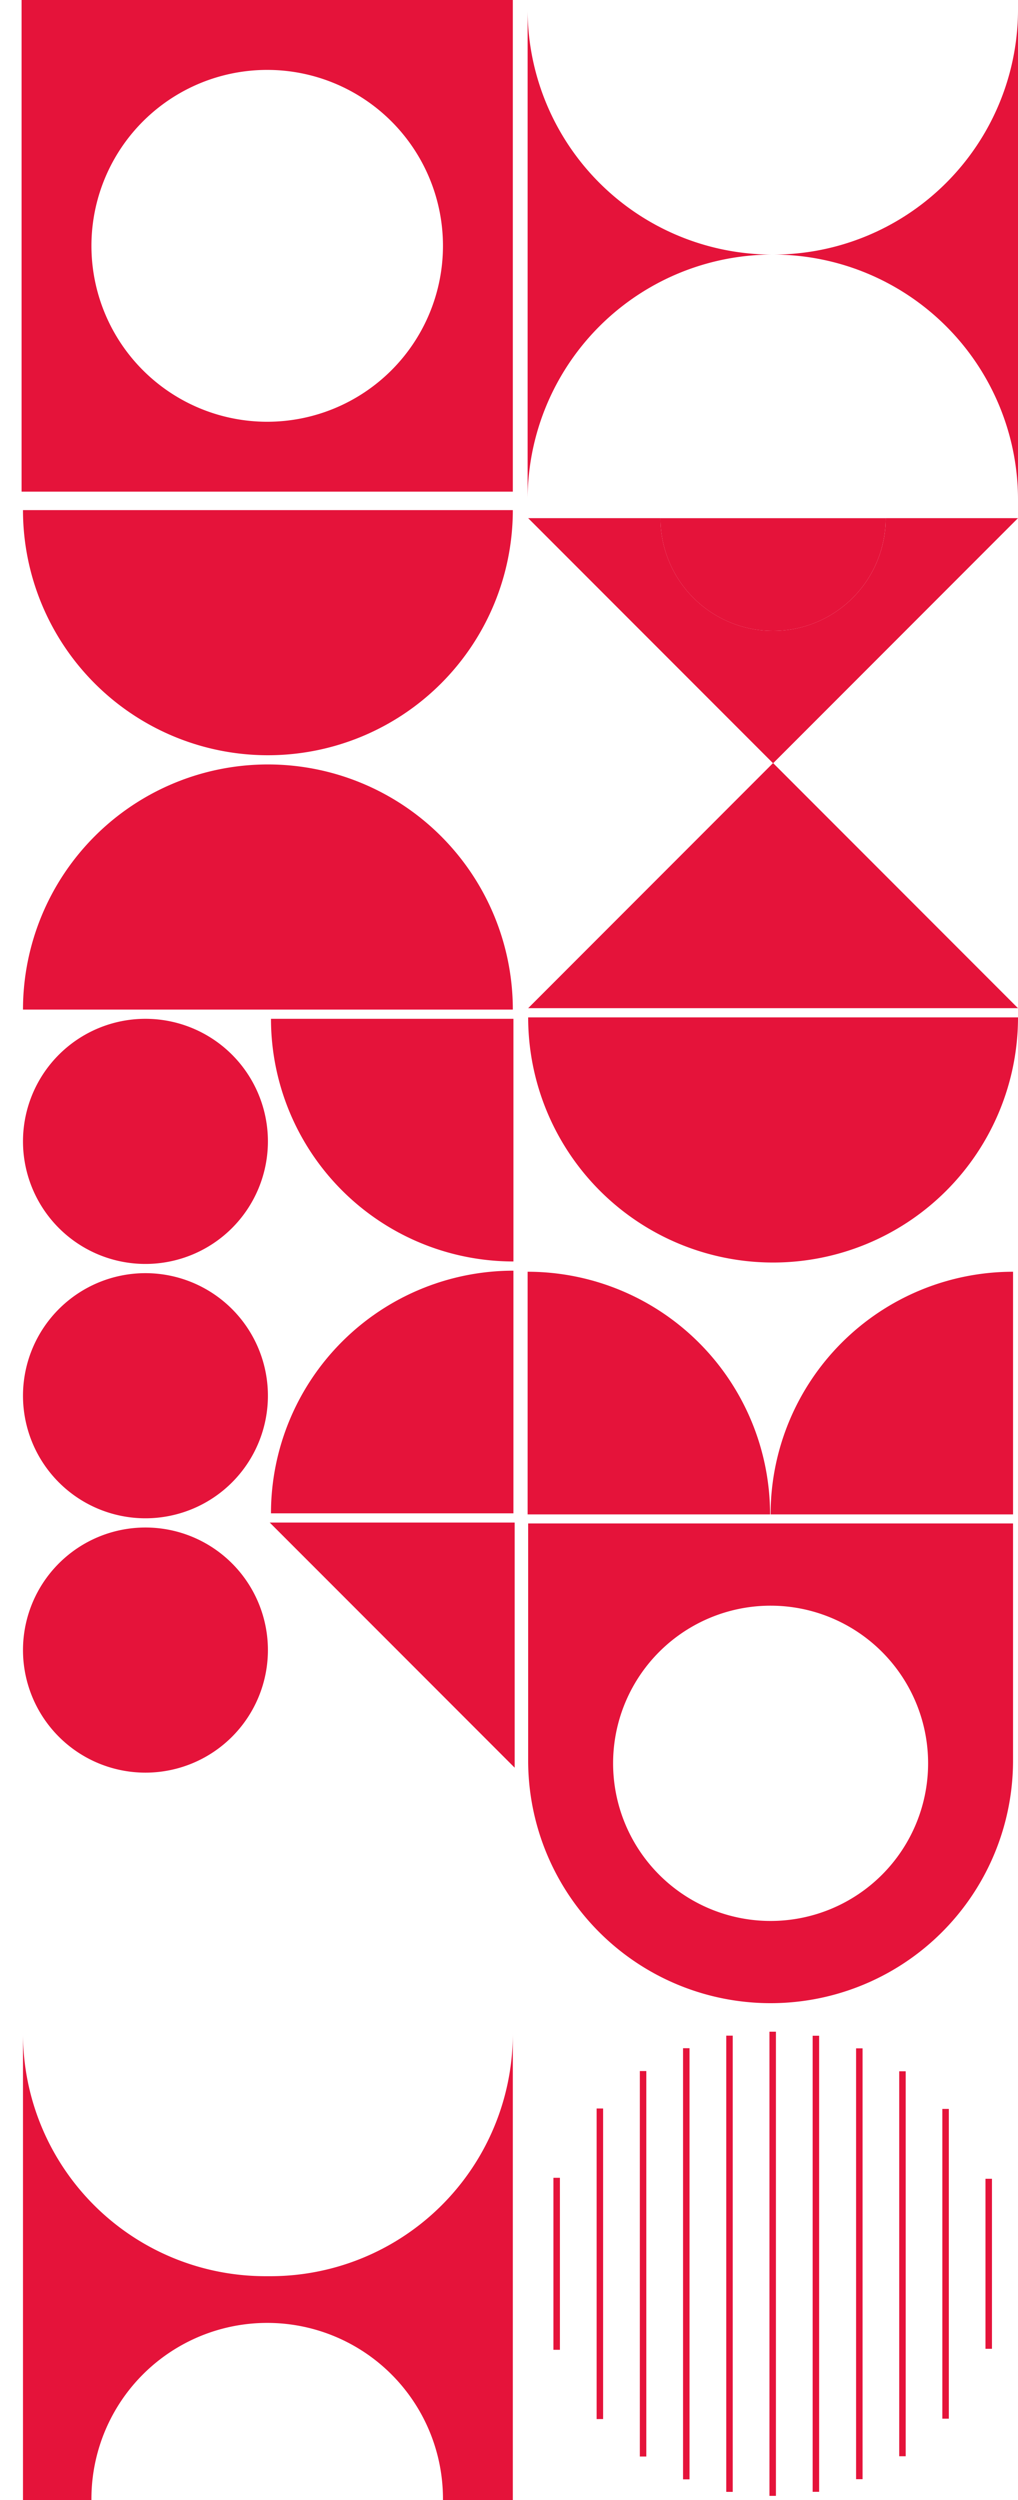 <svg xmlns="http://www.w3.org/2000/svg" width="108" height="265" viewBox="0 0 108 265"><g id="pattern" transform="translate(-934.307 -246.203) rotate(90)"><g id="Group_49" data-name="Group 49" transform="translate(246.203 -1042.307)"><g id="g3476" transform="translate(53.924 108)"><path id="path3478" d="M0,0Z" fill="#e5133a"></path></g><g id="g3496" transform="translate(53.924 108)"><path id="path3498" d="M0,0Z" fill="#e5133a"></path></g><g id="g3812" transform="translate(134.799 0.525)"><path id="path3814" d="M0,0V-25.721H-25.721A25.721,25.721,0,0,0,0,0" transform="translate(25.721 25.721)" fill="#e5133a"></path></g><g id="g3816" transform="translate(134.799 26.304)"><path id="path3818" d="M0,0A25.721,25.721,0,0,0-25.721,25.721H0Z" transform="translate(25.721)" fill="#e5133a"></path></g><g id="g3820" transform="translate(161.48 0.526)"><path id="path3822" d="M0,0A16.71,16.71,0,0,1,16.709,16.709,16.709,16.709,0,0,1,0,33.419,16.709,16.709,0,0,1-16.709,16.709,16.71,16.71,0,0,1,0,0M-25.424,16.709h0V42.431H-.3A25.721,25.721,0,0,0,25.424,16.709,25.72,25.72,0,0,0-.3-9.011H-25.424Z" transform="translate(25.424 9.011)" fill="#e5133a"></path></g><g id="g3824" transform="translate(53.924 0)"><path id="path3826" d="M0,0Z" fill="#e5133a"></path></g><g id="g3828" transform="translate(1.001 26.042)"><path id="path3830" d="M0,0A25.983,25.983,0,0,1-25.984,25.983H25.984A25.983,25.983,0,0,1,0,0" transform="translate(25.984)" fill="#e5133a"></path></g><g id="g3832" transform="translate(1.001 0)"><path id="path3834" d="M0,0A25.985,25.985,0,0,1,25.984-25.984H-25.984A25.984,25.984,0,0,1,0,0" transform="translate(25.984 25.984)" fill="#e5133a"></path></g><g id="g3836" transform="translate(80.879 0)"><path id="path3838" d="M0,0,25.984,25.983V-25.984Z" transform="translate(0 25.984)" fill="#e5133a"></path></g><g id="g3840" transform="translate(107.84 0)"><path id="path3842" d="M0,0A25.984,25.984,0,0,0-25.983-25.984V25.983A25.982,25.982,0,0,0,0,0" transform="translate(25.983 25.984)" fill="#e5133a"></path></g><g id="g3844" transform="translate(53.924 0.001)"><path id="path3846" d="M0,0Z" fill="#e5133a"></path></g><g id="g3848" transform="translate(54.921 0.001)"><path id="path3850" d="M0,0A11.949,11.949,0,0,1,11.949,11.949,11.949,11.949,0,0,1,0,23.9V37.933L25.983,11.949,0-14.033H0Z" transform="translate(0 14.033)" fill="#e5133a"></path></g><g id="g3852" transform="translate(54.924 14.035)"><path id="path3854" d="M0,0A11.949,11.949,0,0,0-11.949-11.949v23.9A11.949,11.949,0,0,0,0,0" transform="translate(11.949 11.949)" fill="#e5133a"></path></g><path id="path3972" d="M495.392-1039.545H477.371v.688h18.021Z" transform="translate(-246.431 1042.307)" fill="#e5133a"></path><path id="path3974" d="M502.8-1034.969H469.967v.688H502.8Z" transform="translate(-246.431 1042.307)" fill="#e5133a"></path><path id="path3976" d="M506.784-1030.393H465.979v.688h40.805Z" transform="translate(-246.431 1042.307)" fill="#e5133a"></path><path id="path3978" d="M509.213-1025.818H463.547v.689h45.667Z" transform="translate(-246.431 1042.307)" fill="#e5133a"></path><path id="path3980" d="M510.552-1021.245H462.21v.688h48.343Z" transform="translate(-246.431 1042.343)" fill="#e5133a"></path><path id="path3982" d="M510.981-1016.669h-49.2v.688h49.2Z" transform="translate(-246.431 1042.35)" fill="#e5133a"></path><path id="path3984" d="M510.559-1012.094H462.2v.688h48.357Z" transform="translate(-246.431 1042.358)" fill="#e5133a"></path><path id="path3986" d="M509.231-1007.518h-45.7v.688h45.7Z" transform="translate(-246.431 1042.366)" fill="#e5133a"></path><path id="path3988" d="M506.812-1002.942h-40.86v.688h40.86Z" transform="translate(-246.431 1042.374)" fill="#e5133a"></path><path id="path3990" d="M502.841-998.366H469.923v.688h32.919Z" transform="translate(-246.431 1042.381)" fill="#e5133a"></path><path id="path3992" d="M495.5-993.79H477.268v.688H495.5Z" transform="translate(-246.431 1042.389)" fill="#e5133a"></path><g id="g4078" transform="translate(215.547 53.594)"><path id="path4080" d="M0,0V.525A25.723,25.723,0,0,1-25.716,26.247H23.735V18.984a18.647,18.647,0,1,1,0-37.293v-7.412H-25.719A25.72,25.72,0,0,1,0,0" transform="translate(25.719 25.721)" fill="#e5133a"></path></g><g id="g4082" transform="translate(134.686 53.531)"><path id="path4084" d="M0,0V-25.721H-25.721A25.721,25.721,0,0,0,0,0" transform="translate(25.721 25.721)" fill="#e5133a"></path></g><g id="g4086" transform="translate(107.989 53.53)"><path id="path4088" d="M0,0H-25.721V25.721A25.721,25.721,0,0,0,0,0" transform="translate(25.721)" fill="#e5133a"></path></g><g id="g4090" transform="translate(107.989 79.577)"><path id="path4092" d="M0,0A12.993,12.993,0,0,0,12.992-12.992,12.993,12.993,0,0,0,0-25.984,12.993,12.993,0,0,0-12.992-12.992,12.993,12.993,0,0,0,0,0" transform="translate(12.992 25.984)" fill="#e5133a"></path></g><g id="g4094" transform="translate(134.949 79.577)"><path id="path4096" d="M0,0A12.993,12.993,0,0,0,12.992-12.992,12.993,12.993,0,0,0,0-25.984,12.993,12.993,0,0,0-12.992-12.992,12.993,12.993,0,0,0,0,0" transform="translate(12.992 25.984)" fill="#e5133a"></path></g><g id="g4098" transform="translate(161.909 79.577)"><path id="path4100" d="M0,0A12.993,12.993,0,0,0,12.992-12.992,12.993,12.993,0,0,0,0-25.984,12.993,12.993,0,0,0-12.992-12.992,12.993,12.993,0,0,0,0,0" transform="translate(12.992 25.984)" fill="#e5133a"></path></g><g id="g4102" transform="translate(54.069 53.594)"><path id="path4104" d="M0,0A25.984,25.984,0,0,0-25.983-25.984V25.984A25.984,25.984,0,0,0,0,0" transform="translate(25.983 25.984)" fill="#e5133a"></path></g><g id="g4106" transform="translate(81.028 53.593)"><path id="path4108" d="M0,0V-51.968A25.985,25.985,0,0,0-25.984-25.984,25.984,25.984,0,0,0,0,0" transform="translate(25.984 51.968)" fill="#e5133a"></path></g><g id="g4110" transform="translate(161.385 53.4)"><path id="path4112" d="M0,0,25.983-25.983H0V0Z" transform="translate(0 25.983)" fill="#e5133a"></path></g><g id="g4114" transform="translate(0 53.594)"><path id="path4116" d="M0,0A18.646,18.646,0,0,1-18.647-18.647,18.647,18.647,0,0,1,0-37.293,18.647,18.647,0,0,1,18.647-18.647,18.646,18.646,0,0,1,0,0M26.057,7.263V-44.705H-26.057V7.412H26.057Z" transform="translate(26.057 44.705)" fill="#e5133a"></path></g></g></g></svg>